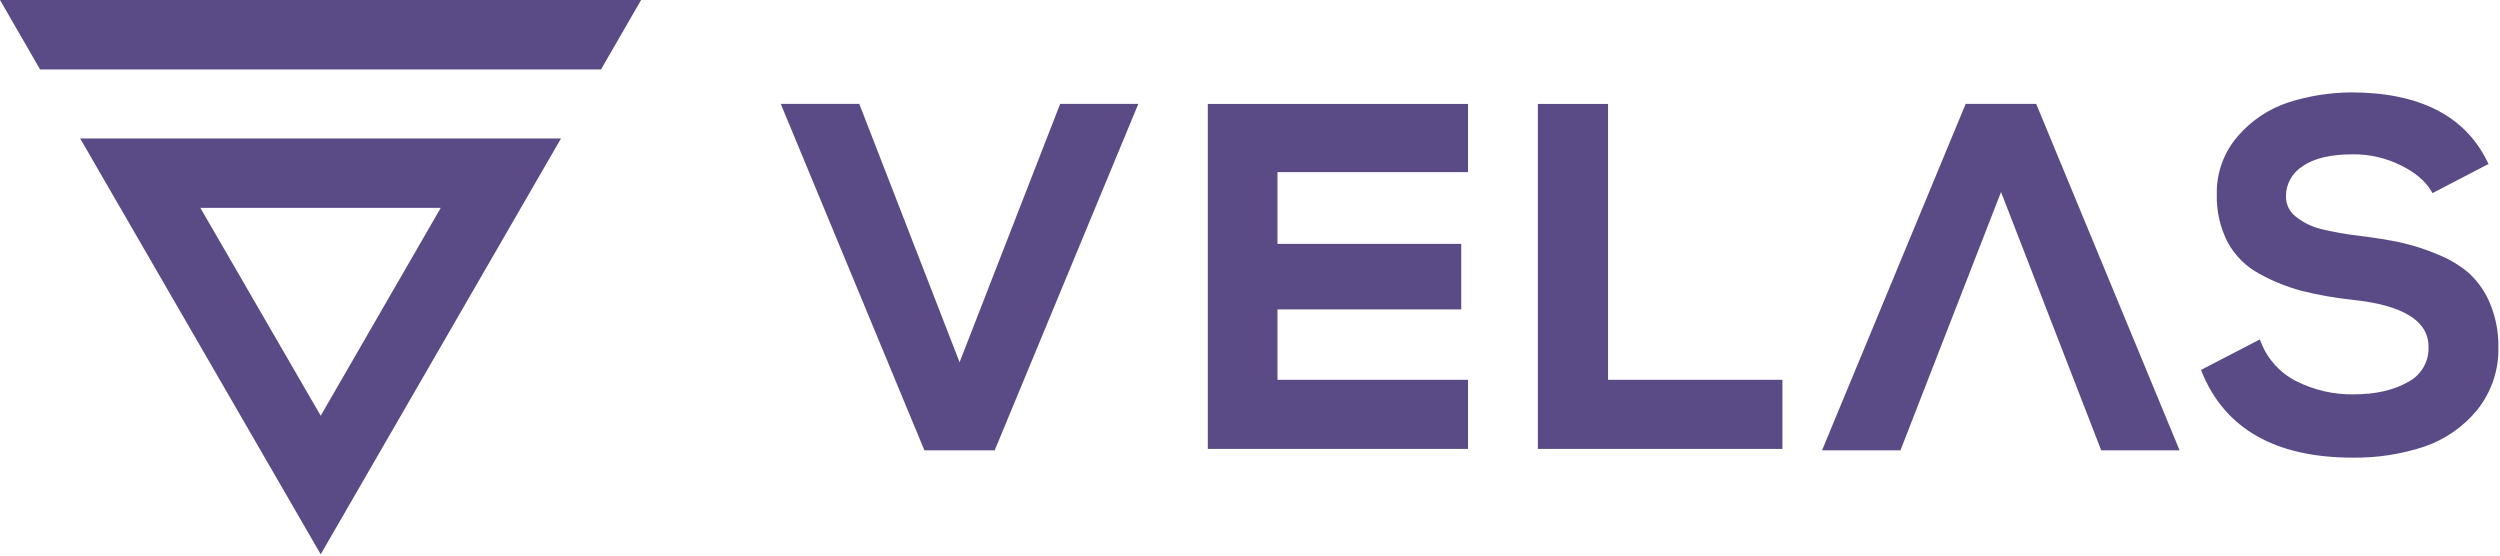 <svg width="99" height="22" viewBox="0 0 99 22" fill="none" xmlns="http://www.w3.org/2000/svg">
<g clip-path="url(#clip0_4897_1420)">
<path d="M41.991 4.116H41.977V4.128L37.999 14.345L34.032 4.125V4.113H30.918L30.928 4.139L36.601 17.82V17.832H39.395V17.82L45.067 4.139L45.078 4.113H41.991V4.116ZM39.39 17.817H36.62L33.51 10.334L36.611 17.82L39.39 17.817ZM98.936 13.726C98.962 14.632 98.667 15.518 98.101 16.228C97.552 16.901 96.825 17.406 96.002 17.686C95.088 17.988 94.13 18.136 93.168 18.123C90.121 18.123 88.118 16.989 87.2 14.751L87.166 14.662V14.647L87.181 14.638L89.476 13.449L89.496 13.44V13.46L89.539 13.565C89.798 14.228 90.294 14.772 90.929 15.093C91.634 15.449 92.415 15.629 93.205 15.616C94.064 15.616 94.785 15.454 95.347 15.133C95.605 15.002 95.82 14.8 95.966 14.55C96.112 14.301 96.182 14.014 96.169 13.726C96.169 12.707 95.159 12.083 93.168 11.874C92.486 11.803 91.809 11.684 91.144 11.517C90.565 11.361 90.006 11.137 89.481 10.847C88.944 10.562 88.503 10.124 88.214 9.59C87.915 9.003 87.767 8.351 87.785 7.692C87.767 6.847 88.065 6.025 88.622 5.387C89.153 4.773 89.84 4.314 90.611 4.058C91.418 3.799 92.258 3.665 93.104 3.659C95.791 3.659 97.606 4.576 98.495 6.392L98.539 6.484L98.546 6.501H98.53L96.343 7.639L96.328 7.648L96.319 7.633L96.269 7.549C96.038 7.162 95.633 6.823 95.063 6.542C94.479 6.255 93.836 6.107 93.185 6.111C92.307 6.111 91.632 6.264 91.182 6.586C90.98 6.711 90.814 6.885 90.698 7.093C90.583 7.3 90.523 7.533 90.524 7.77C90.521 7.928 90.555 8.084 90.624 8.225C90.692 8.367 90.795 8.49 90.921 8.585C91.212 8.816 91.55 8.981 91.911 9.069C92.405 9.189 92.906 9.278 93.412 9.335C94.037 9.411 94.596 9.503 95.073 9.605C95.58 9.719 96.075 9.879 96.551 10.084C97.01 10.265 97.435 10.524 97.806 10.847C98.157 11.183 98.432 11.589 98.614 12.039C98.833 12.574 98.943 13.148 98.936 13.726ZM58.114 4.116H58.134V6.816H50.589V9.656H57.865V12.253H50.589V15.041H58.134V17.779H47.829V4.116H58.114ZM80.638 4.125V4.113H77.836V4.125L72.164 17.806L72.153 17.832H75.263V17.82L79.241 7.604L83.203 17.82V17.832H86.312L86.301 17.806L80.638 4.125ZM63.672 15.041H70.584V15.214V17.779H60.899V4.116H63.679V15.041H63.672Z" fill="#5A4B87"/>
<path d="M17.453 8.232L12.7 16.463L7.934 8.232H17.453ZM22.213 5.482H3.174L12.7 21.951L22.213 5.488V5.482ZM0 0L1.587 2.75H23.8L25.387 0H0Z" fill="#5A4B87"/>
</g>
<defs>
<clipPath id="clip0_4897_1420">
<rect width="99" height="22" fill="white"/>
</clipPath>
</defs>
</svg>
